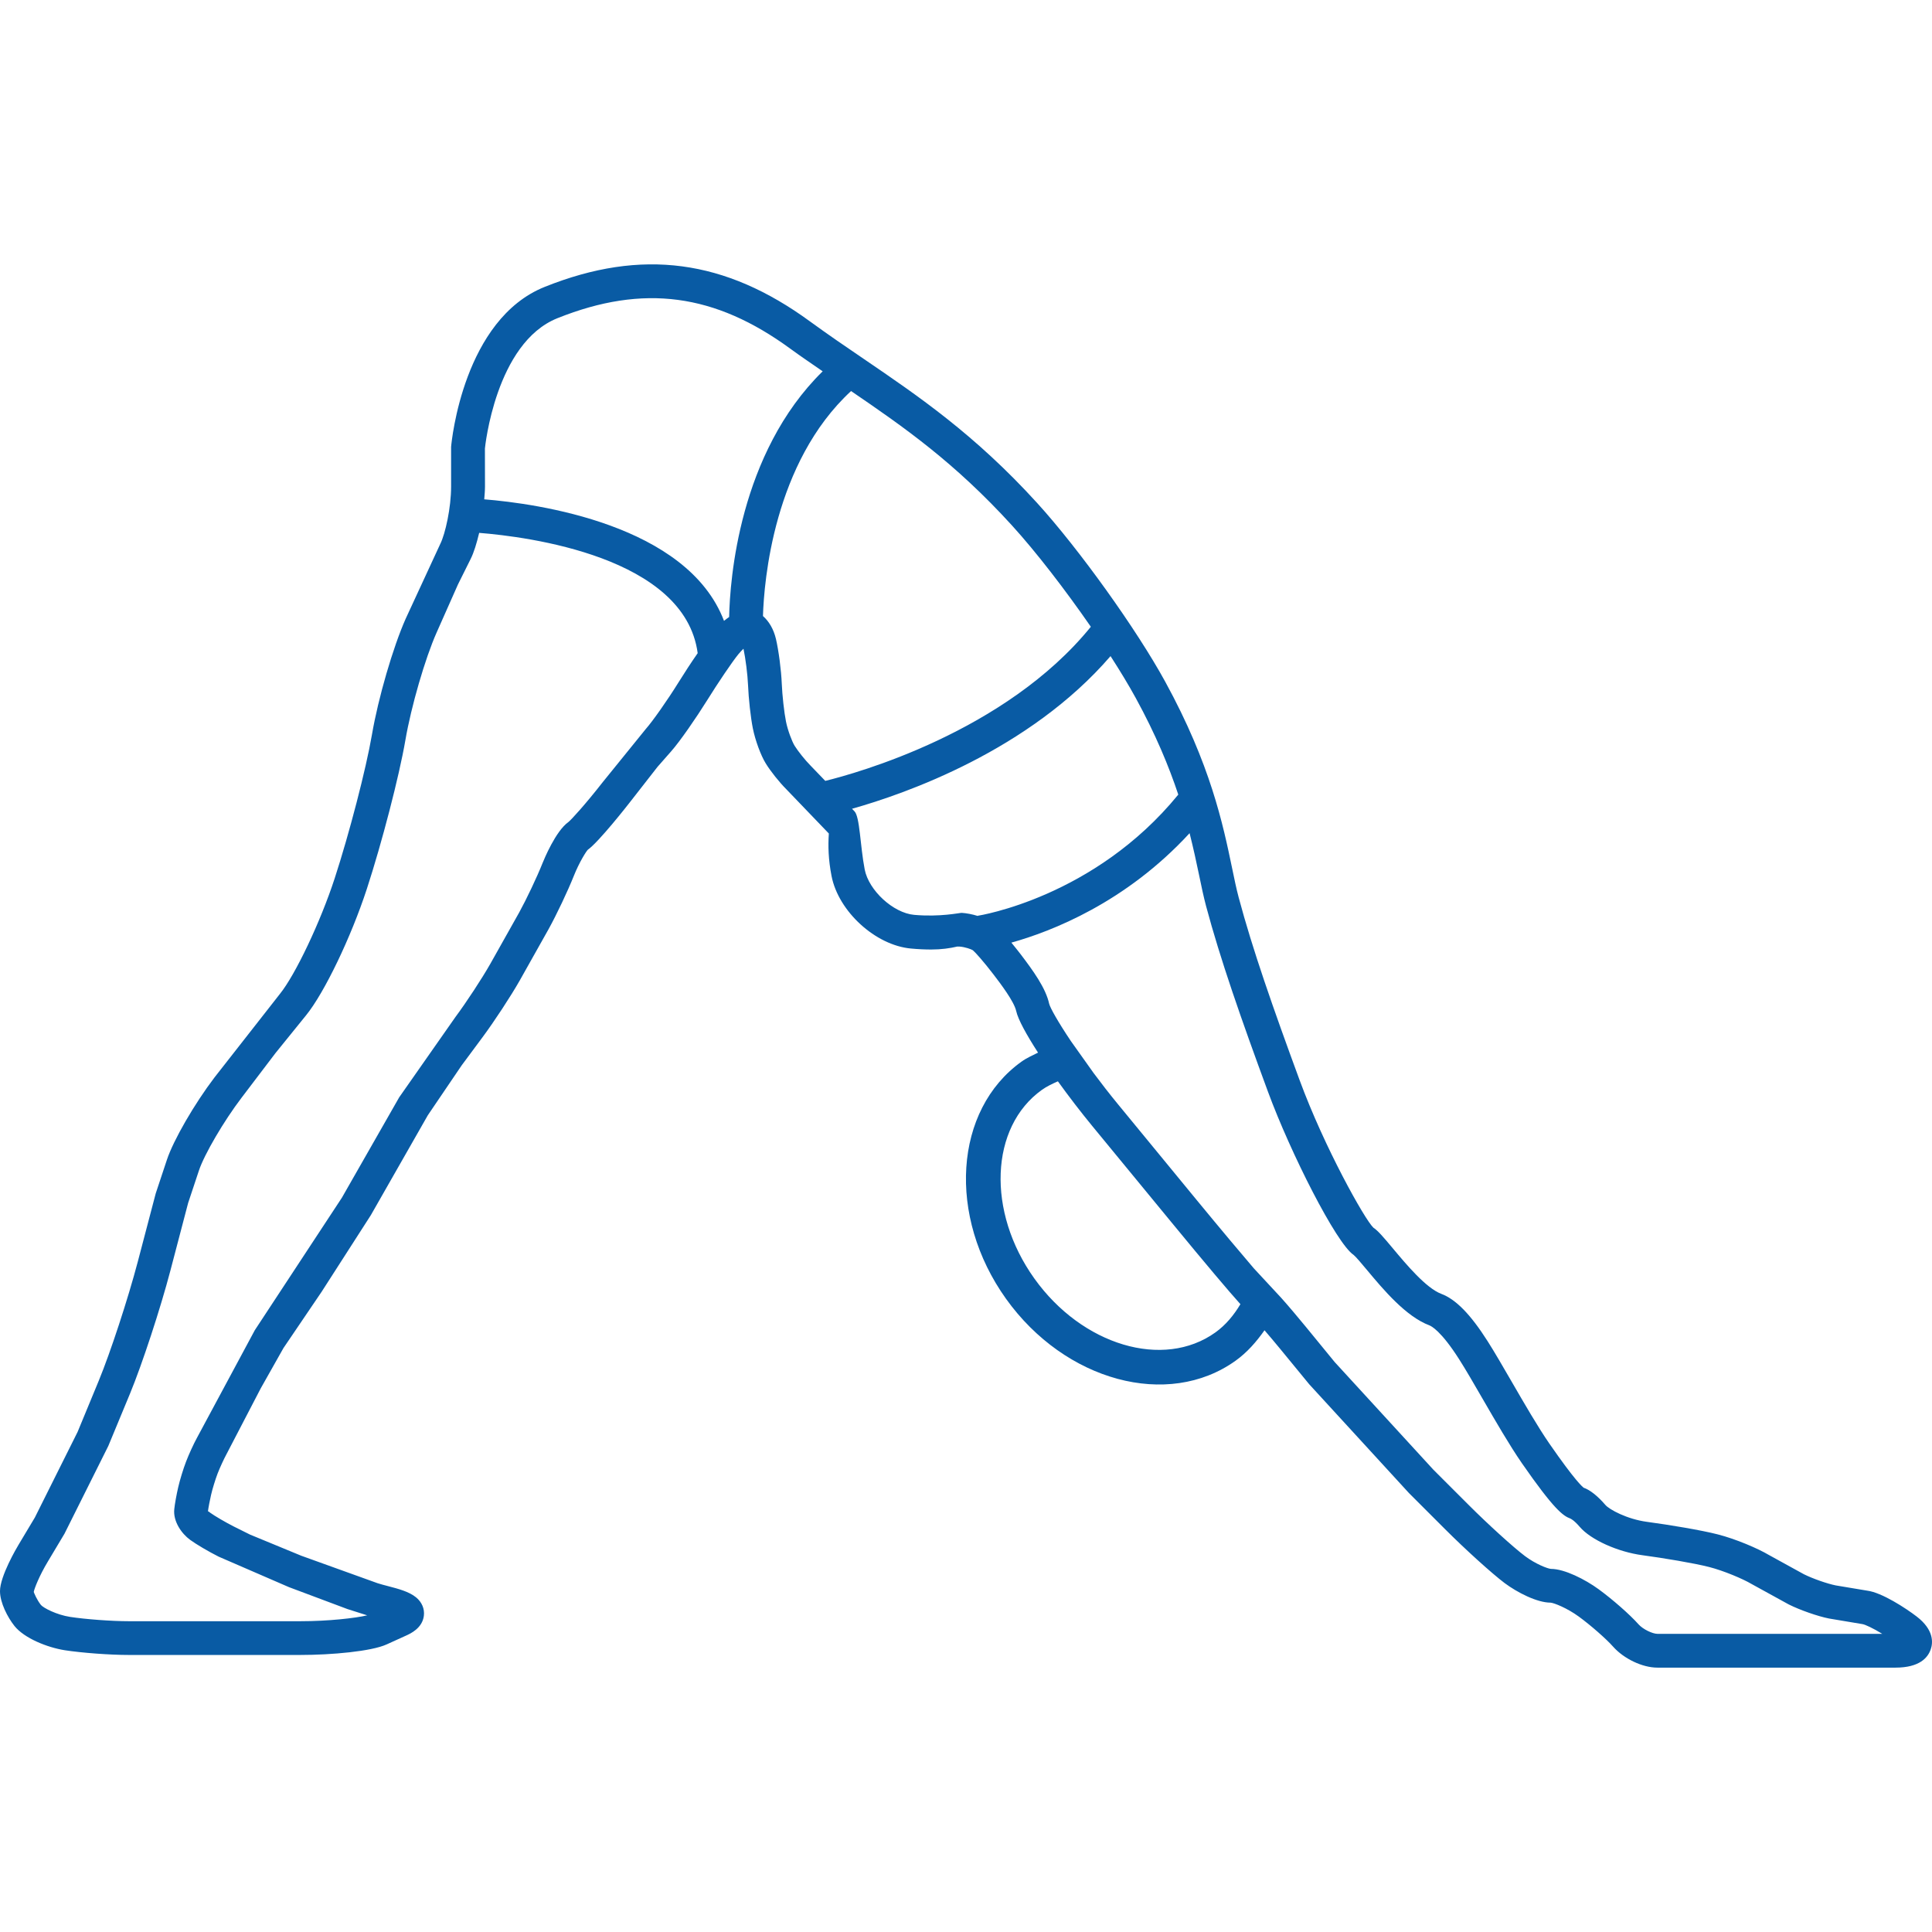 <svg height="800px" width="800px" version="1.1" id="Capa_1" xmlns="http://www.w3.org/2000/svg" xmlns:xlink="http://www.w3.org/1999/xlink" 
	 viewBox="0 0 57.241 57.241" xml:space="preserve">
<g>
	<path style="fill:#095ba4;" d="M56.787,47.894L56.787,47.894c-0.315-0.241-1.029-0.712-1.47-0.767l-0.929-0.155
		c-0.252-0.05-0.685-0.202-0.943-0.331l-1.036-0.57c-0.321-0.191-0.977-0.473-1.518-0.611c-0.487-0.125-1.423-0.281-2.094-0.371
		c-0.596-0.08-1.118-0.367-1.232-0.5c-0.235-0.273-0.462-0.448-0.642-0.51c-0.036-0.025-0.258-0.21-1.014-1.302
		c-0.343-0.496-0.755-1.207-1.118-1.835c-0.263-0.454-0.511-0.883-0.716-1.205c-0.507-0.797-0.943-1.242-1.373-1.403
		c-0.45-0.169-1.04-0.875-1.431-1.343c-0.29-0.347-0.449-0.532-0.58-0.617c-0.257-0.243-1.449-2.369-2.188-4.376
		c-0.788-2.142-1.397-3.881-1.804-5.41c-0.069-0.259-0.129-0.549-0.196-0.874c-0.269-1.292-0.637-3.062-1.979-5.515
		c-0.85-1.554-2.554-3.932-3.799-5.3c-1.843-2.024-3.511-3.16-5.123-4.258c-0.531-0.361-1.063-0.724-1.604-1.118
		c-2.507-1.832-4.979-2.178-7.86-1.023c-2.395,0.958-2.757,4.542-2.773,4.741v1.177c0,0.624-0.17,1.396-0.322,1.7l-1.024,2.214
		c-0.375,0.843-0.814,2.351-0.999,3.433c-0.175,1.019-0.671,2.93-1.105,4.261c-0.42,1.287-1.163,2.854-1.624,3.424l-1.935,2.471
		c-0.598,0.787-1.219,1.86-1.412,2.444l-0.33,0.993L4.08,37.39c-0.291,1.102-0.809,2.682-1.154,3.518l-0.628,1.519L1.033,44.96
		l-0.48,0.802C0.496,45.856,0,46.697,0,47.142c0,0.34,0.223,0.774,0.43,1.034c0.291,0.362,0.97,0.635,1.49,0.717
		c0.506,0.078,1.338,0.14,1.895,0.14h5.08c0.932,0,2.11-0.107,2.559-0.312l0.588-0.267c0.115-0.053,0.469-0.212,0.516-0.579
		c0.027-0.208-0.059-0.408-0.231-0.549c-0.209-0.17-0.517-0.251-0.843-0.336c-0.104-0.027-0.207-0.054-0.297-0.083l-2.261-0.814
		l-1.519-0.627l-0.48-0.239c-0.243-0.123-0.566-0.312-0.706-0.413c-0.027-0.02-0.051-0.052-0.061-0.027
		c0.016-0.126,0.057-0.339,0.094-0.498c0.039-0.174,0.127-0.456,0.192-0.628c0.067-0.174,0.187-0.434,0.268-0.583l1.011-1.944
		l0.674-1.195l1.129-1.665l1.459-2.271l1.689-2.961l1.004-1.48l0.615-0.829c0.348-0.468,0.842-1.222,1.103-1.682l0.858-1.527
		c0.235-0.425,0.564-1.119,0.749-1.582c0.159-0.398,0.361-0.715,0.411-0.766c0.326-0.23,1.193-1.338,1.229-1.385l0.837-1.072
		l0.4-0.455c0.266-0.3,0.75-1.004,1.066-1.511c0.324-0.522,0.748-1.148,0.925-1.365c0.05-0.062,0.104-0.118,0.155-0.168
		c0.062,0.292,0.122,0.765,0.135,1.075c0.016,0.4,0.078,0.963,0.142,1.282c0.071,0.355,0.236,0.806,0.385,1.045
		c0.139,0.226,0.399,0.553,0.607,0.761l1.26,1.312c-0.025,0.366-0.015,0.771,0.08,1.258c0.203,1.051,1.304,2.056,2.354,2.15
		c0.215,0.02,0.414,0.029,0.599,0.029c0.302,0,0.55-0.036,0.774-0.088l0.066,0.001c0.161,0.011,0.35,0.079,0.394,0.109
		c0.068,0.055,0.327,0.344,0.617,0.724c0.196,0.257,0.605,0.792,0.667,1.077c0.055,0.25,0.305,0.703,0.647,1.232
		c-0.166,0.084-0.336,0.156-0.49,0.267c-2.001,1.432-2.206,4.583-0.458,7.027c1.748,2.443,4.797,3.267,6.798,1.836
		c0.348-0.249,0.621-0.565,0.86-0.904c0.134,0.155,0.28,0.328,0.45,0.534l0.876,1.067l2.953,3.221l1.069,1.069
		c0.612,0.612,1.387,1.313,1.765,1.598c0.374,0.279,0.961,0.581,1.363,0.581c0.001,0,0.001,0,0.001,0
		c0.102,0.008,0.487,0.159,0.834,0.412c0.35,0.255,0.814,0.662,1.015,0.889c0.319,0.361,0.871,0.624,1.312,0.624h7.059
		c0.709,0,0.958-0.295,1.042-0.543C57.271,48.672,57.303,48.29,56.787,47.894z M20.1,20.222c-0.323,0.521-0.766,1.15-0.967,1.377
		l-1.275,1.574c-0.512,0.656-0.932,1.114-1.016,1.181c-0.379,0.266-0.727,1.117-0.766,1.214c-0.168,0.423-0.481,1.081-0.694,1.467
		l-0.854,1.519c-0.244,0.431-0.709,1.14-1.036,1.58l-1.664,2.376l-1.699,2.976l-2.58,3.925l-1.713,3.188
		c-0.098,0.177-0.241,0.491-0.322,0.702c-0.082,0.211-0.186,0.552-0.234,0.762c-0.049,0.211-0.102,0.501-0.116,0.644
		c-0.042,0.364,0.214,0.73,0.47,0.916c0.184,0.134,0.547,0.348,0.846,0.498l2.08,0.902l1.734,0.65l0.585,0.186
		c-0.356,0.083-1.144,0.174-1.983,0.174h-5.08c-0.506,0-1.286-0.058-1.74-0.128c-0.404-0.063-0.789-0.266-0.863-0.353
		C1.089,47.396,1.008,47.193,1,47.166c0.016-0.097,0.164-0.478,0.412-0.891l0.499-0.835l1.298-2.599l0.643-1.551
		c0.36-0.872,0.898-2.508,1.197-3.647l0.525-2.001l0.32-0.962c0.16-0.48,0.738-1.467,1.262-2.155l1.006-1.324l0.909-1.123
		c0.542-0.669,1.331-2.313,1.798-3.742c0.447-1.369,0.959-3.344,1.141-4.402c0.17-0.996,0.586-2.43,0.927-3.195l0.632-1.424
		l0.373-0.749c0.1-0.198,0.183-0.477,0.255-0.778c1.421,0.112,6.092,0.704,6.474,3.564C20.484,19.62,20.282,19.929,20.1,20.222z
		 M21.603,18.28c-0.052,0.038-0.104,0.073-0.152,0.115c-1.09-2.859-5.546-3.476-7.104-3.601c0.01-0.127,0.022-0.256,0.022-0.376
		l-0.002-1.13c0.003-0.031,0.313-3.126,2.147-3.86c2.554-1.023,4.673-0.725,6.898,0.901c0.324,0.237,0.643,0.451,0.962,0.672
		C21.893,13.435,21.625,17.194,21.603,18.28z M24.451,23.136l-0.445-0.462c-0.148-0.149-0.365-0.42-0.463-0.578
		c-0.078-0.127-0.205-0.461-0.256-0.718c-0.054-0.267-0.111-0.781-0.125-1.124c-0.016-0.399-0.092-0.98-0.173-1.326
		c-0.071-0.296-0.21-0.523-0.384-0.676c0.031-1.027,0.315-4.545,2.61-6.666c1.572,1.072,3.071,2.118,4.772,3.987
		c0.711,0.781,1.574,1.901,2.332,2.997C29.788,21.689,25.365,22.913,24.451,23.136z M28.97,27.138
		c-0.167-0.052-0.337-0.083-0.476-0.092c-0.054-0.003-0.644,0.129-1.412,0.059c-0.617-0.056-1.342-0.722-1.463-1.345
		c-0.137-0.714-0.142-1.562-0.304-1.724l-0.071-0.074c1.584-0.445,5.251-1.729,7.659-4.523c0.286,0.444,0.542,0.867,0.746,1.24
		c0.597,1.09,0.985,2.035,1.261,2.863c-2.488,3.05-5.906,3.585-5.941,3.59L28.97,27.138z M36.008,39.478
		c-1.539,1.101-3.945,0.384-5.362-1.598c-1.417-1.981-1.317-4.488,0.222-5.589c0.148-0.106,0.312-0.181,0.475-0.254
		c0.324,0.449,0.677,0.909,1.019,1.325l2.344,2.85c1.019,1.239,1.705,2.052,2.045,2.428C36.557,38.963,36.319,39.256,36.008,39.478z
		 M49.104,48.407c-0.139,0-0.426-0.132-0.562-0.286c-0.248-0.28-0.765-0.734-1.176-1.034c-0.398-0.291-1.012-0.604-1.414-0.604
		c-0.098-0.006-0.46-0.146-0.772-0.381c-0.334-0.251-1.094-0.94-1.658-1.505l-1.052-1.051l-2.926-3.191l-0.854-1.043
		c-0.203-0.246-0.495-0.597-0.73-0.859l-0.811-0.874c-0.373-0.436-0.948-1.119-1.674-2.001l-2.342-2.85
		c-0.267-0.324-0.508-0.636-0.729-0.933l-0.676-0.95c-0.38-0.567-0.61-0.978-0.643-1.104c-0.1-0.464-0.474-0.981-0.849-1.473
		c-0.038-0.049-0.146-0.188-0.271-0.34c1.186-0.331,3.387-1.184,5.28-3.243c0.114,0.452,0.203,0.864,0.279,1.231
		c0.071,0.345,0.136,0.652,0.209,0.928c0.418,1.565,1.034,3.33,1.833,5.498c0.67,1.819,2.023,4.494,2.538,4.838
		c0.064,0.05,0.251,0.272,0.4,0.451c0.485,0.581,1.15,1.375,1.847,1.637c0.054,0.021,0.345,0.162,0.881,1.005
		c0.199,0.312,0.44,0.729,0.694,1.169c0.391,0.675,0.795,1.373,1.16,1.903c0.958,1.382,1.226,1.566,1.436,1.645
		c0.011,0.004,0.108,0.044,0.284,0.249c0.326,0.381,1.125,0.741,1.857,0.839c0.626,0.084,1.532,0.235,1.979,0.35
		c0.427,0.109,1.003,0.353,1.251,0.501l1.104,0.607c0.336,0.168,0.86,0.351,1.193,0.417l0.996,0.167
		c0.077,0.014,0.305,0.117,0.581,0.287C55.767,48.407,49.104,48.407,49.104,48.407z"/>
</g>
</svg>